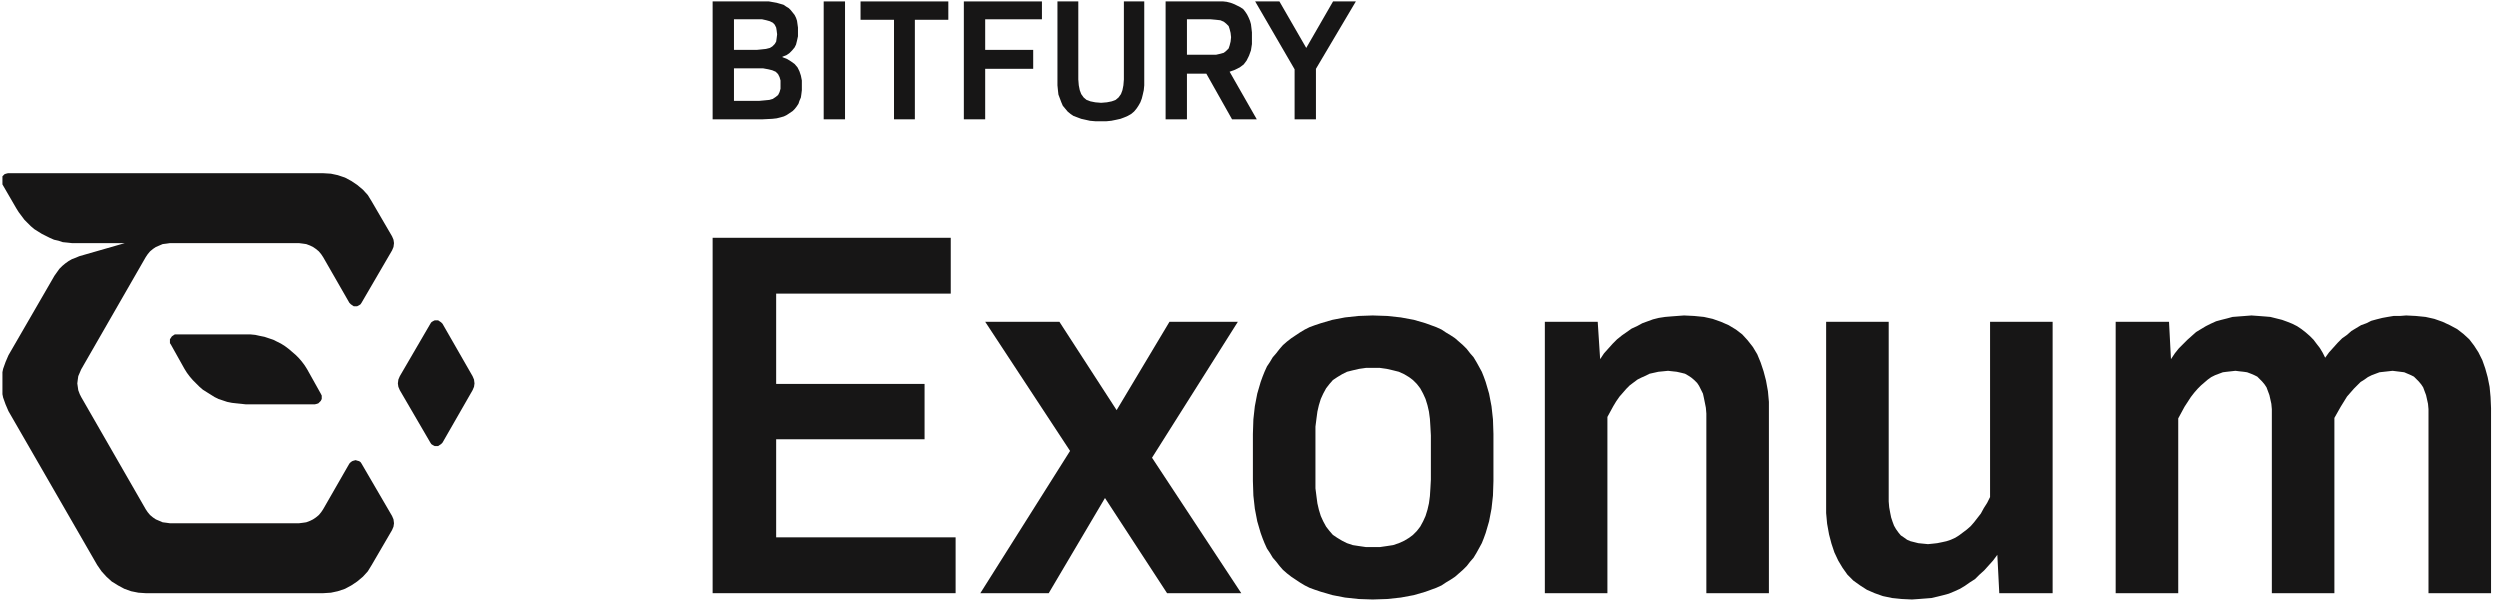 <svg xmlns="http://www.w3.org/2000/svg" width="194" height="47" viewBox="0 0 194 47" fill="none"><path fill-rule="evenodd" clip-rule="evenodd" d="M55.3 46.031V18.452H73.778V22.784H60.23V29.792H71.746V34.087H60.23V41.698H74.155V46.031H55.3Z" fill="#171616"></path><path fill-rule="evenodd" clip-rule="evenodd" d="M90.564 46.03L85.746 38.646L81.381 46.03H76.074L83.037 34.991L76.451 24.97H82.209L86.65 31.827L90.752 24.97H96.058L89.397 35.519L96.322 46.03H90.564Z" fill="#171616"></path><path fill-rule="evenodd" clip-rule="evenodd" d="M105.429 46.483L104.375 46.37L103.397 46.181L102.493 45.918L102.042 45.767L101.628 45.616L101.251 45.428L100.875 45.202L100.536 44.976L100.198 44.75L99.859 44.486L99.558 44.222L99.294 43.921L99.031 43.582L98.768 43.28L98.542 42.904L98.316 42.565L98.128 42.15L97.977 41.773L97.827 41.359L97.563 40.455L97.375 39.475L97.262 38.458L97.225 37.328V33.673L97.262 32.543L97.375 31.525L97.563 30.546L97.827 29.642L97.977 29.227L98.128 28.85L98.316 28.436L98.542 28.097L98.768 27.72L99.031 27.419L99.294 27.08L99.558 26.778L99.859 26.515L100.198 26.251L100.536 26.025L100.875 25.799L101.251 25.573L101.628 25.384L102.042 25.233L102.493 25.083L103.397 24.819L104.375 24.631L105.429 24.518L106.52 24.48L107.649 24.518L108.703 24.631L109.719 24.819L110.622 25.083L111.036 25.233L111.45 25.384L111.864 25.573L112.203 25.799L112.579 26.025L112.918 26.251L113.219 26.515L113.52 26.778L113.821 27.08L114.085 27.419L114.348 27.72L114.574 28.097L114.762 28.436L114.988 28.85L115.139 29.227L115.289 29.642L115.553 30.546L115.741 31.525L115.854 32.543L115.891 33.673V37.328L115.854 38.458L115.741 39.475L115.553 40.455L115.289 41.359L115.139 41.773L114.988 42.15L114.762 42.565L114.574 42.904L114.348 43.28L114.085 43.582L113.821 43.921L113.52 44.222L113.219 44.486L112.918 44.75L112.579 44.976L112.203 45.202L111.864 45.428L111.45 45.616L111.036 45.767L110.622 45.918L109.719 46.181L108.703 46.37L107.649 46.483L106.52 46.52L105.429 46.483ZM105.467 28.624L104.977 28.737L104.526 28.85L104.149 29.039L103.773 29.265L103.434 29.491L103.171 29.792L102.907 30.131L102.682 30.546L102.493 30.96L102.343 31.45L102.23 31.94L102.155 32.505L102.079 33.108V33.786V37.215V37.893L102.155 38.495L102.23 39.061L102.343 39.55L102.493 40.04L102.682 40.455L102.907 40.869L103.171 41.208L103.434 41.51L103.773 41.736L104.149 41.962L104.526 42.15L104.977 42.301L105.467 42.376L105.993 42.452H106.52H107.085L107.612 42.376L108.101 42.301L108.553 42.15L108.967 41.962L109.343 41.736L109.644 41.51L109.945 41.208L110.208 40.869L110.434 40.455L110.622 40.04L110.773 39.55L110.886 39.061L110.961 38.495L110.999 37.893L111.036 37.215V33.786L110.999 33.108L110.961 32.505L110.886 31.94L110.773 31.45L110.622 30.96L110.434 30.546L110.208 30.131L109.945 29.792L109.644 29.491L109.343 29.265L108.967 29.039L108.553 28.85L108.101 28.737L107.612 28.624L107.085 28.549H106.52H105.993L105.467 28.624Z" fill="#171616"></path><path fill-rule="evenodd" clip-rule="evenodd" d="M132.413 46.031V32.543V32.091L132.375 31.638L132.3 31.262L132.224 30.885L132.149 30.546L131.999 30.244L131.848 29.943L131.698 29.717L131.472 29.491L131.246 29.302L131.02 29.152L130.757 29.001L130.456 28.926L130.117 28.85L129.778 28.813L129.44 28.775L129.063 28.813L128.687 28.85L128.348 28.926L128.009 29.001L127.708 29.152L127.37 29.302L127.069 29.453L126.767 29.679L126.466 29.905L126.203 30.169L125.94 30.471L125.676 30.772L125.413 31.149L125.187 31.525L124.735 32.354V46.031H119.88V24.97H123.983L124.171 27.871L124.472 27.419L124.81 27.042L125.149 26.665L125.488 26.326L125.864 26.025L126.241 25.761L126.617 25.497L127.031 25.309L127.445 25.083L127.859 24.932L128.273 24.781L128.724 24.668L129.214 24.593L129.665 24.555L130.155 24.518L130.682 24.48L131.472 24.518L132.224 24.593L132.902 24.744L133.542 24.97L134.144 25.233L134.708 25.573L135.198 25.949L135.612 26.401L136.026 26.929L136.364 27.494L136.628 28.135L136.854 28.813L137.042 29.529L137.192 30.358L137.267 31.186V32.128V46.031H132.413Z" fill="#171616"></path><path fill-rule="evenodd" clip-rule="evenodd" d="M147.579 46.483L146.827 46.407L146.112 46.257L145.472 46.03L144.87 45.767L144.343 45.428L143.816 45.051L143.364 44.599L142.988 44.071L142.649 43.506L142.348 42.866L142.122 42.188L141.934 41.472L141.784 40.643L141.708 39.814V38.872V24.97H146.563V38.458V38.91L146.601 39.362L146.676 39.776L146.752 40.153L146.864 40.492L146.977 40.793L147.128 41.057L147.316 41.321L147.504 41.547L147.73 41.698L147.993 41.886L148.257 41.999L148.558 42.074L148.859 42.15L149.235 42.188L149.612 42.225L149.988 42.188L150.327 42.15L150.703 42.074L151.042 41.999L151.381 41.886L151.719 41.735L152.02 41.547L152.321 41.321L152.622 41.095L152.924 40.831L153.187 40.53L153.45 40.191L153.714 39.852L153.94 39.437L154.203 39.023L154.429 38.571V24.97H159.284V46.03H155.144L154.993 43.054L154.655 43.506L154.316 43.883L153.977 44.26L153.601 44.599L153.262 44.938L152.848 45.202L152.472 45.465L152.096 45.691L151.682 45.88L151.23 46.068L150.816 46.181L150.364 46.294L149.875 46.407L149.386 46.445L148.897 46.483L148.37 46.52L147.579 46.483Z" fill="#171616"></path><path fill-rule="evenodd" clip-rule="evenodd" d="M188.451 46.031V32.166V31.752L188.413 31.337L188.338 30.998L188.262 30.659L188.149 30.358L188.037 30.056L187.886 29.83L187.698 29.604L187.51 29.416L187.321 29.227L187.096 29.114L186.832 29.001L186.569 28.888L186.268 28.85L185.967 28.813L185.666 28.775L185.327 28.813L184.988 28.85L184.649 28.888L184.348 29.001L184.047 29.114L183.746 29.265L183.483 29.453L183.182 29.642L182.918 29.905L182.655 30.169L182.391 30.471L182.128 30.772L181.639 31.563L181.149 32.43V46.031H176.295V32.166V31.752L176.257 31.337L176.182 30.998L176.106 30.659L175.994 30.358L175.881 30.056L175.73 29.83L175.542 29.604L175.354 29.416L175.166 29.227L174.94 29.114L174.676 29.001L174.375 28.888L174.112 28.85L173.773 28.813L173.472 28.775L173.133 28.813L172.795 28.85L172.494 28.888L172.192 29.001L171.891 29.114L171.59 29.265L171.327 29.453L171.063 29.679L170.8 29.905L170.536 30.169L170.273 30.471L170.01 30.81L169.52 31.563L169.031 32.467V46.031H164.176V24.97H168.316L168.467 27.871L168.768 27.419L169.069 27.042L169.407 26.703L169.746 26.364L170.085 26.062L170.424 25.761L170.8 25.535L171.176 25.309L171.553 25.12L171.967 24.932L172.381 24.819L172.832 24.706L173.246 24.593L173.735 24.555L174.225 24.518L174.714 24.48L175.241 24.518L175.73 24.555L176.182 24.593L176.633 24.706L177.085 24.819L177.499 24.97L177.875 25.12L178.252 25.309L178.59 25.535L178.929 25.799L179.23 26.062L179.531 26.364L179.757 26.665L180.02 27.004L180.246 27.381L180.434 27.758L180.735 27.343L181.074 26.967L181.413 26.59L181.752 26.251L182.128 25.987L182.467 25.686L182.843 25.46L183.219 25.233L183.633 25.083L184.01 24.894L184.424 24.781L184.875 24.668L185.289 24.593L185.741 24.518H186.23L186.719 24.48L187.472 24.518L188.225 24.593L188.902 24.744L189.542 24.97L190.106 25.233L190.671 25.535L191.16 25.912L191.612 26.326L191.988 26.816L192.327 27.343L192.628 27.946L192.854 28.587L193.042 29.265L193.193 30.018L193.268 30.81L193.305 31.676V46.031H188.451Z" fill="#171616"></path><path fill-rule="evenodd" clip-rule="evenodd" d="M55.3 9.259V0.111H59.672L60.268 0.216L60.531 0.292L60.794 0.367L61.02 0.518L61.208 0.631L61.359 0.782L61.51 0.97L61.66 1.158L61.773 1.384L61.848 1.611L61.886 1.874L61.923 2.138V2.439V2.816L61.848 3.155L61.773 3.457L61.66 3.683L61.472 3.909L61.246 4.135L61.02 4.285L60.719 4.399V4.436L61.096 4.587L61.397 4.775L61.66 4.964L61.886 5.227L62.036 5.529L62.149 5.868L62.224 6.245V6.697V6.998L62.187 7.3L62.149 7.563L62.036 7.827L61.961 8.053L61.811 8.279L61.66 8.468L61.51 8.618L61.284 8.769L61.058 8.92L60.832 9.033L60.569 9.108L60.268 9.183L59.929 9.221L59.176 9.259H55.3ZM56.956 7.827H58.913L59.327 7.789L59.703 7.752L59.967 7.676L60.192 7.526L60.38 7.375L60.493 7.149L60.569 6.885V6.546V6.245L60.493 5.981L60.38 5.755L60.192 5.566L59.929 5.453L59.628 5.378L59.214 5.303H58.762H56.956V7.827ZM56.956 3.871H58.724L59.101 3.833L59.44 3.796L59.741 3.72L59.929 3.607L60.117 3.419L60.23 3.231L60.268 2.967L60.305 2.665L60.268 2.364L60.23 2.138L60.117 1.912L59.967 1.761L59.741 1.648L59.477 1.573L59.139 1.497H58.762H56.956V3.871Z" fill="#171616"></path><path fill-rule="evenodd" clip-rule="evenodd" d="M63.918 0.111H65.574V9.259H63.918V0.111Z" fill="#171616"></path><path fill-rule="evenodd" clip-rule="evenodd" d="M69.375 9.259V1.535H66.778V0.111H73.59V1.535H70.993V9.259H69.375Z" fill="#171616"></path><path fill-rule="evenodd" clip-rule="evenodd" d="M74.794 9.259V0.111H80.854V1.497H76.45V3.871H80.176V5.34H76.45V9.259H74.794Z" fill="#171616"></path><path fill-rule="evenodd" clip-rule="evenodd" d="M85.407 9.409H84.993L84.579 9.372L84.24 9.296L83.902 9.221L83.601 9.108L83.3 8.995L83.074 8.844L82.848 8.656L82.66 8.43L82.472 8.204L82.359 7.94L82.246 7.639L82.133 7.337L82.095 6.998L82.058 6.621V6.207V0.111H83.676V6.169L83.713 6.621L83.789 6.998L83.902 7.3L84.09 7.563L84.316 7.752L84.617 7.865L84.993 7.94L85.445 7.978L85.896 7.94L86.273 7.865L86.574 7.752L86.8 7.563L86.988 7.3L87.101 6.998L87.176 6.621L87.213 6.169V0.111H88.794V6.207V6.621L88.757 6.998L88.681 7.337L88.606 7.639L88.493 7.94L88.343 8.204L88.192 8.43L88.004 8.656L87.778 8.844L87.515 8.995L87.251 9.108L86.95 9.221L86.611 9.296L86.235 9.372L85.859 9.409H85.407Z" fill="#171616"></path><path fill-rule="evenodd" clip-rule="evenodd" d="M95.607 9.259L93.612 5.717H92.107V9.259H90.451V0.111H94.925L95.193 0.141L95.494 0.216L95.795 0.33L96.021 0.443L96.246 0.556L96.472 0.706L96.623 0.895L96.773 1.121L96.886 1.347L96.999 1.611L97.074 1.874L97.112 2.176L97.15 2.515V2.891V3.419L97.074 3.909L96.924 4.323L96.736 4.7L96.51 5.001L96.209 5.227L95.832 5.416L95.418 5.566L97.526 9.259H95.607ZM92.107 4.248H93.951H94.365L94.703 4.172L94.967 4.097L95.155 3.946L95.343 3.758L95.418 3.532L95.494 3.231L95.531 2.891L95.494 2.552L95.418 2.251L95.343 2.025L95.155 1.837L94.967 1.686L94.703 1.573L94.365 1.535L93.951 1.497H92.107V4.248Z" fill="#171616"></path><path fill-rule="evenodd" clip-rule="evenodd" d="M100.461 9.259V5.378L97.401 0.111H99.283L101.364 3.72L103.445 0.111H105.214L102.117 5.34V9.259H100.461Z" fill="#171616"></path><path fill-rule="evenodd" clip-rule="evenodd" d="M33.848 34.615H33.735L33.585 34.539L33.472 34.464L33.397 34.351L31.026 30.282L30.913 30.018L30.875 29.755L30.913 29.453L31.026 29.189L33.397 25.12L33.472 25.007L33.585 24.932L33.735 24.857H33.848H33.999L34.111 24.932L34.224 25.007L34.337 25.12L36.671 29.189L36.784 29.453L36.821 29.755L36.784 30.018L36.671 30.282L34.337 34.351L34.224 34.464L34.111 34.539L33.999 34.615H33.848Z" fill="#171616"></path><path fill-rule="evenodd" clip-rule="evenodd" d="M19.058 31.375L18.719 31.337L18.343 31.299L18.004 31.262L17.628 31.186L17.289 31.073L16.951 30.96L16.649 30.81L16.348 30.621L16.047 30.433L15.746 30.244L15.483 30.018L15.219 29.755L14.956 29.491L14.73 29.227L14.504 28.926L14.316 28.625L13.262 26.741L13.187 26.628V26.477V26.326L13.262 26.213L13.338 26.1L13.45 26.025L13.563 25.95H13.714H19.096H19.434L19.811 25.987L20.149 26.062L20.526 26.138L20.864 26.251L21.203 26.364L21.504 26.515L21.805 26.665L22.106 26.854L22.407 27.08L22.671 27.306L22.934 27.532L23.198 27.796L23.424 28.059L23.649 28.361L23.838 28.662L24.891 30.546L24.967 30.697V30.847V30.96L24.891 31.111L24.816 31.186L24.703 31.299L24.59 31.337L24.44 31.375H19.058Z" fill="#171616"></path><path fill-rule="evenodd" clip-rule="evenodd" d="M11.305 46.031L10.741 45.993L10.176 45.88L9.649 45.691L9.16 45.428L8.671 45.126L8.257 44.749L7.88 44.335L7.542 43.845L0.655 31.902L0.429 31.375L0.241 30.847L0.189 30.591V28.881L0.241 28.624L0.429 28.097L0.655 27.569L4.23 21.39L4.418 21.127L4.606 20.863L4.832 20.637L5.058 20.448L5.321 20.26L5.585 20.109L5.886 19.996L6.149 19.883L9.687 18.866H5.961H5.585L5.246 18.828L4.87 18.791L4.531 18.678L4.192 18.602L3.854 18.452L3.552 18.301L3.251 18.15L2.95 17.962L2.649 17.773L2.386 17.547L2.122 17.284L1.897 17.058L1.671 16.756L1.445 16.455L1.257 16.153L0.189 14.311V13.68L0.241 13.629L0.354 13.516L0.466 13.478L0.617 13.441H25.079L25.681 13.478L26.208 13.591L26.773 13.78L27.262 14.043L27.714 14.345L28.165 14.722L28.542 15.136L28.843 15.626L30.424 18.339L30.536 18.602L30.574 18.866L30.536 19.167L30.424 19.431L28.053 23.5L27.977 23.613L27.864 23.689L27.714 23.764H27.601H27.45L27.337 23.689L27.225 23.613L27.112 23.5L25.079 19.959L24.929 19.733L24.741 19.506L24.515 19.318L24.289 19.167L24.063 19.054L23.762 18.941L23.499 18.904L23.198 18.866H13.187L12.924 18.904L12.622 18.941L12.359 19.054L12.095 19.167L11.87 19.318L11.644 19.506L11.456 19.733L11.305 19.959L6.3 28.662L6.187 28.926L6.074 29.189L6.036 29.453L5.999 29.755L6.036 30.018L6.074 30.282L6.187 30.583L6.3 30.809L11.305 39.513L11.456 39.739L11.644 39.965L11.87 40.153L12.095 40.304L12.359 40.417L12.622 40.53L12.924 40.568L13.187 40.605H23.198L23.499 40.568L23.762 40.53L24.063 40.417L24.289 40.304L24.515 40.153L24.741 39.965L24.929 39.739L25.079 39.513L27.112 35.971L27.225 35.858L27.337 35.783L27.45 35.745L27.601 35.707L27.714 35.745L27.864 35.783L27.977 35.858L28.053 35.971L30.424 40.04L30.536 40.304L30.574 40.605L30.536 40.869L30.424 41.133L28.843 43.845L28.542 44.335L28.165 44.749L27.714 45.126L27.262 45.428L26.773 45.691L26.208 45.88L25.681 45.993L25.079 46.031H11.305Z" fill="#171616"></path></svg>